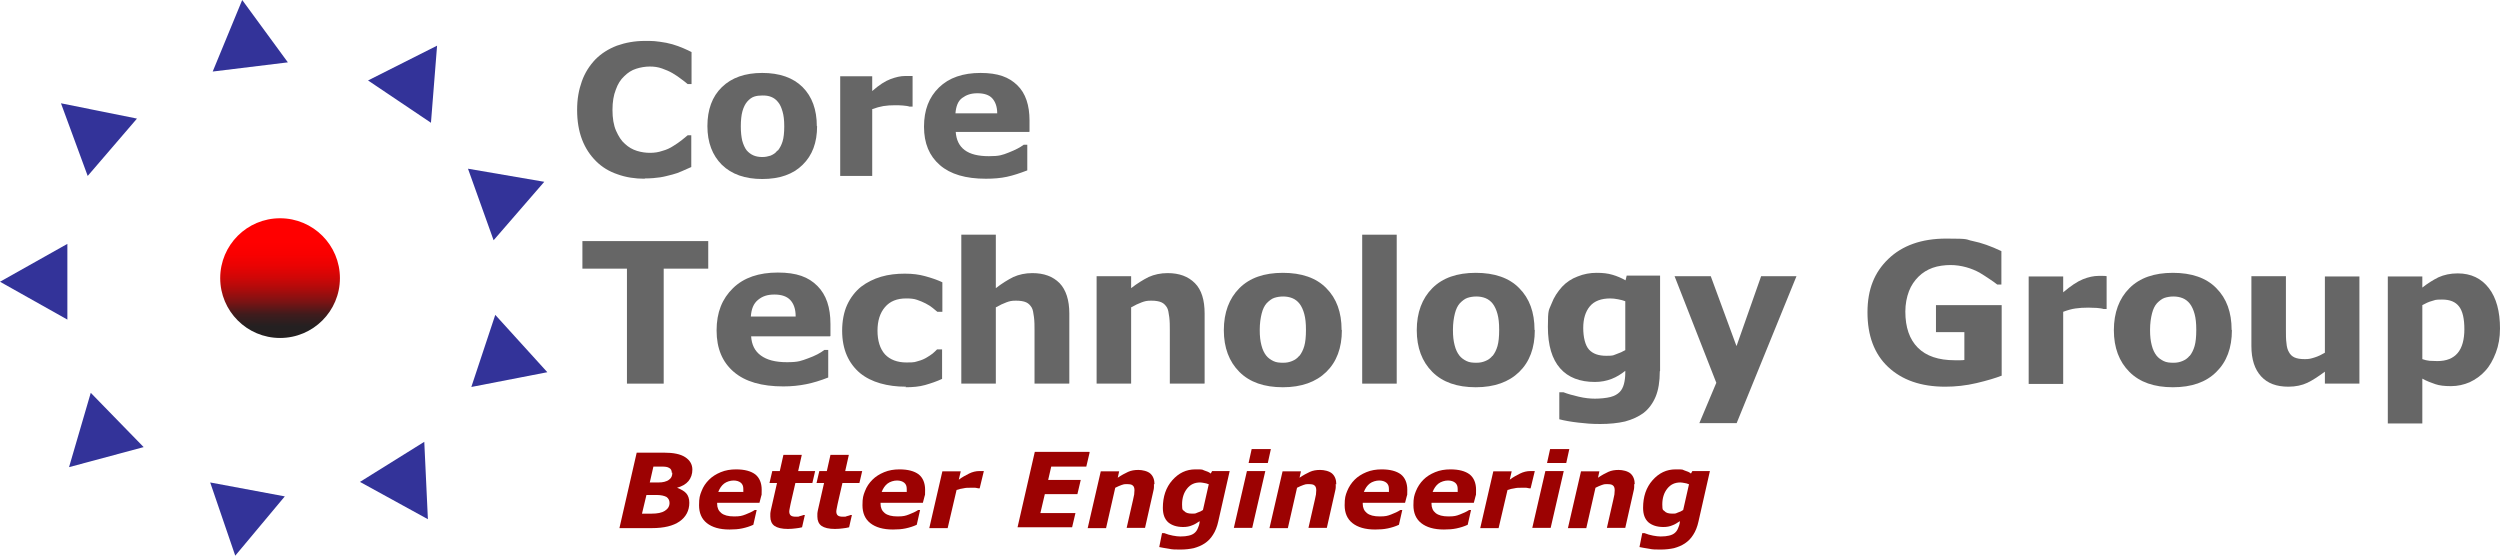 <?xml version="1.0" encoding="UTF-8"?> <svg xmlns="http://www.w3.org/2000/svg" xmlns:xlink="http://www.w3.org/1999/xlink" id="Layer_1" version="1.1" viewBox="0 0 898 199.6"><defs><style> .st0 { fill: url(#linear-gradient); } .st1 { fill: #9c0202; } .st2 { fill: #666; } .st3 { fill: #339; } </style><linearGradient id="linear-gradient" x1="100.6" y1="121.5" x2="100.6" y2="78.4" gradientUnits="userSpaceOnUse"><stop offset=".1" stop-color="#242021"></stop><stop offset=".2" stop-color="#401b1c"></stop><stop offset=".3" stop-color="#7a1314"></stop><stop offset=".4" stop-color="#a90c0c"></stop><stop offset=".5" stop-color="#ce0707"></stop><stop offset=".6" stop-color="#e90303"></stop><stop offset=".7" stop-color="#f90000"></stop><stop offset=".8" stop-color="red"></stop></linearGradient></defs><g><path class="st2" d="M231.6,64.2c-3.5,0-6.8-.5-9.8-1.6-3-1-5.6-2.6-7.7-4.7s-3.8-4.6-5-7.7c-1.2-3.1-1.8-6.7-1.8-10.7s.6-7.2,1.7-10.3,2.8-5.7,4.9-7.9c2.1-2.1,4.6-3.7,7.7-4.9,3.1-1.1,6.4-1.7,10-1.7s3.8.1,5.4.3c1.6.2,3.1.5,4.5.9,1.4.4,2.7.9,3.9,1.4,1.2.5,2.2,1,3,1.4v11.5h-1.4c-.6-.5-1.3-1.1-2.3-1.8-.9-.7-1.9-1.4-3.1-2.1-1.2-.7-2.4-1.2-3.8-1.7s-2.8-.7-4.4-.7-3.4.3-4.9.8c-1.6.5-3,1.4-4.3,2.7-1.3,1.2-2.3,2.8-3,4.8-.8,2-1.2,4.4-1.2,7.3s.4,5.5,1.3,7.5,1.9,3.6,3.2,4.7c1.3,1.2,2.7,2,4.3,2.5,1.6.5,3.2.7,4.7.7s3-.2,4.4-.7c1.5-.4,2.8-1,4-1.8,1-.6,2-1.3,2.9-2s1.6-1.3,2.2-1.8h1.3v11.4c-1.2.5-2.3,1-3.4,1.5s-2.2.9-3.4,1.2c-1.6.4-3,.8-4.4,1s-3.2.4-5.6.4Z"></path><path class="st2" d="M293.5,45.3c0,5.9-1.7,10.5-5.2,13.9-3.4,3.4-8.3,5.1-14.5,5.1s-11-1.7-14.5-5.1c-3.4-3.4-5.2-8-5.2-13.9s1.7-10.6,5.2-14c3.5-3.4,8.3-5.1,14.5-5.1s11.1,1.7,14.5,5.1c3.4,3.4,5.1,8.1,5.1,14ZM279.4,54.1c.7-.9,1.3-2,1.7-3.3s.6-3.1.6-5.4-.2-3.9-.6-5.3-.9-2.6-1.6-3.4c-.7-.9-1.5-1.5-2.5-1.9s-2-.5-3.1-.5-2.1.1-3,.4c-.9.3-1.7.9-2.5,1.8-.7.8-1.3,2-1.7,3.4-.4,1.4-.6,3.3-.6,5.5s.2,3.7.5,5.1c.4,1.4.9,2.6,1.6,3.5.7.8,1.5,1.4,2.4,1.8.9.4,2,.6,3.2.6s2-.2,3-.5c.9-.4,1.8-.9,2.4-1.8Z"></path><path class="st2" d="M327.7,38.3h-1c-.5-.2-1.3-.3-2.4-.4s-2-.1-2.7-.1c-1.6,0-3.1.1-4.3.3s-2.6.6-4,1.1v24h-11.5V27.4h11.5v5.3c2.5-2.2,4.7-3.6,6.6-4.3,1.9-.7,3.6-1.1,5.2-1.1s.9,0,1.4,0c.5,0,1,0,1.3,0v11Z"></path><path class="st2" d="M369.6,47.4h-26.3c.2,2.8,1.2,5,3.2,6.5,2,1.5,4.9,2.2,8.7,2.2s4.8-.4,7.1-1.3,4.1-1.8,5.4-2.8h1.3v9.2c-2.6,1-5,1.8-7.3,2.3s-4.8.7-7.6.7c-7.2,0-12.7-1.6-16.5-4.9s-5.7-7.8-5.7-13.8,1.8-10.6,5.4-14.1c3.6-3.5,8.6-5.2,14.9-5.2s10.2,1.5,13.2,4.4,4.4,7.2,4.4,12.7v4ZM358.2,40.7c0-2.4-.7-4.2-1.8-5.4s-2.9-1.8-5.3-1.8-4,.6-5.5,1.7-2.2,3-2.4,5.5h14.9Z"></path></g><g><path class="st2" d="M254.4,96.5h-16v41.3h-13.2v-41.3h-16v-9.9h45.2v9.9Z"></path><path class="st2" d="M298.1,120.8h-28.3c.2,3,1.3,5.3,3.5,6.9s5.2,2.4,9.4,2.4,5.1-.5,7.6-1.4,4.4-1.9,5.8-3h1.4v9.9c-2.8,1.1-5.4,1.9-7.9,2.4s-5.2.8-8.2.8c-7.8,0-13.7-1.7-17.8-5.2s-6.2-8.4-6.2-14.9,2-11.4,5.9-15.2,9.3-5.6,16.1-5.6,11,1.6,14.2,4.8,4.7,7.7,4.7,13.7v4.3ZM285.8,113.6c0-2.6-.7-4.5-1.9-5.8s-3.1-2-5.7-2-4.3.6-5.9,1.9-2.4,3.2-2.6,6h16.1Z"></path><path class="st2" d="M325.4,138.9c-3.4,0-6.4-.4-9.2-1.2s-5.2-2-7.3-3.7c-2-1.7-3.6-3.8-4.7-6.3s-1.7-5.5-1.7-8.9.6-6.7,1.8-9.3,2.9-4.8,5-6.5c2.1-1.6,4.5-2.8,7.2-3.6s5.6-1.1,8.5-1.1,5.1.3,7.3.9,4.3,1.3,6.2,2.2v10.6h-1.8c-.5-.4-1.1-.9-1.7-1.4s-1.5-1.1-2.5-1.6c-.9-.5-2-.9-3.1-1.3s-2.4-.5-3.9-.5c-3.3,0-5.8,1-7.6,3.1s-2.7,4.9-2.7,8.5.9,6.5,2.7,8.5c1.8,1.9,4.4,2.9,7.7,2.9s3-.2,4.2-.5,2.3-.8,3.1-1.3c.8-.5,1.5-.9,2.1-1.4s1.1-1,1.6-1.5h1.8v10.6c-1.9.9-4,1.6-6.1,2.2s-4.5.8-7,.8Z"></path><path class="st2" d="M384,137.8h-12.4v-19.2c0-1.6,0-3.1-.2-4.7s-.4-2.7-.8-3.4c-.5-.8-1.1-1.5-2-1.9s-2.1-.6-3.7-.6-2.3.2-3.4.6-2.4,1-3.8,1.8v27.4h-12.4v-53.5h12.4v19.2c2.2-1.7,4.3-3,6.3-4,2-.9,4.3-1.4,6.8-1.4,4.2,0,7.4,1.2,9.8,3.6,2.3,2.4,3.5,6.1,3.5,10.9v25.1Z"></path><path class="st2" d="M432.6,137.8h-12.4v-19.2c0-1.6,0-3.1-.2-4.7s-.4-2.7-.8-3.4c-.5-.8-1.1-1.5-2-1.9-.9-.4-2.1-.6-3.7-.6s-2.3.2-3.4.6-2.4,1-3.8,1.8v27.4h-12.4v-38.6h12.4v4.3c2.2-1.7,4.3-3,6.3-4,2-.9,4.3-1.4,6.8-1.4,4.2,0,7.4,1.2,9.8,3.6s3.5,6.1,3.5,10.9v25.1Z"></path><path class="st2" d="M482,118.6c0,6.4-1.9,11.4-5.6,15s-8.9,5.5-15.6,5.5-11.9-1.8-15.6-5.5c-3.7-3.7-5.6-8.7-5.6-15s1.9-11.4,5.6-15.1,8.9-5.5,15.6-5.5,12,1.8,15.6,5.5c3.7,3.7,5.5,8.7,5.5,15ZM466.7,127.9c.8-1,1.4-2.2,1.8-3.6.4-1.4.6-3.3.6-5.8s-.2-4.2-.6-5.7-1-2.8-1.7-3.7c-.7-.9-1.6-1.6-2.6-2s-2.1-.6-3.3-.6-2.3.2-3.2.5c-.9.3-1.8,1-2.7,1.9-.8.9-1.4,2.1-1.8,3.7-.4,1.6-.7,3.5-.7,5.9s.2,3.9.6,5.5,1,2.8,1.7,3.7c.7.9,1.6,1.5,2.6,2s2.2.6,3.5.6,2.2-.2,3.2-.6c1-.4,1.9-1,2.6-1.9Z"></path><path class="st2" d="M501.7,137.8h-12.4v-53.5h12.4v53.5Z"></path><path class="st2" d="M551.3,118.6c0,6.4-1.9,11.4-5.6,15s-8.9,5.5-15.6,5.5-11.9-1.8-15.6-5.5c-3.7-3.7-5.6-8.7-5.6-15s1.9-11.4,5.6-15.1,8.9-5.5,15.6-5.5,12,1.8,15.6,5.5c3.7,3.7,5.5,8.7,5.5,15ZM536.1,127.9c.8-1,1.4-2.2,1.8-3.6.4-1.4.6-3.3.6-5.8s-.2-4.2-.6-5.7-1-2.8-1.7-3.7c-.7-.9-1.6-1.6-2.6-2s-2.1-.6-3.3-.6-2.3.2-3.2.5c-.9.3-1.8,1-2.7,1.9-.8.9-1.4,2.1-1.8,3.7-.4,1.6-.7,3.5-.7,5.9s.2,3.9.6,5.5,1,2.8,1.7,3.7c.7.9,1.6,1.5,2.6,2s2.2.6,3.5.6,2.2-.2,3.2-.6c1-.4,1.9-1,2.6-1.9Z"></path><path class="st2" d="M596.2,133.4c0,3.6-.5,6.7-1.5,9.1s-2.5,4.4-4.3,5.8c-1.9,1.4-4.1,2.4-6.7,3.1-2.6.6-5.6.9-8.9.9s-5.3-.2-7.9-.5-4.9-.7-6.8-1.2v-9.7h1.5c1.5.6,3.4,1.1,5.5,1.6s4.1.7,5.8.7,4.1-.2,5.6-.6,2.5-1,3.3-1.8c.7-.7,1.2-1.7,1.5-2.8.3-1.1.5-2.5.5-4.1v-.7c-1.5,1.2-3.1,2.2-4.9,2.9-1.8.7-3.8,1.1-6,1.1-5.4,0-9.6-1.6-12.5-4.9-2.9-3.3-4.4-8.2-4.4-14.9s.4-5.9,1.3-8.3,2.2-4.3,3.8-6.1c1.5-1.6,3.4-2.9,5.6-3.7,2.2-.9,4.5-1.3,6.8-1.3s4,.2,5.7.7,3.3,1.2,4.7,2l.4-1.7h12v34.2ZM583.8,125.7v-17.5c-.7-.3-1.6-.5-2.6-.7-1-.2-2-.3-2.8-.3-3.2,0-5.7.9-7.3,2.8-1.6,1.9-2.4,4.5-2.4,7.8s.7,6.3,2.1,7.8c1.4,1.5,3.4,2.2,6.2,2.2s2.4-.2,3.6-.6c1.2-.4,2.3-.9,3.3-1.5Z"></path><path class="st2" d="M623.8,124.2l8.8-25h12.7l-21.5,52.8h-13.4l6.1-14.5-15-38.3h13l9.2,25Z"></path><path class="st2" d="M719.1,134.9c-2.3.9-5.3,1.8-9.1,2.7s-7.6,1.3-11.3,1.3c-8.7,0-15.5-2.4-20.5-7.1s-7.4-11.3-7.4-19.6,2.5-14.4,7.5-19.2,11.9-7.3,20.8-7.3,6.6.3,9.6.9,6.4,1.8,10.2,3.6v12h-1.5c-.6-.5-1.6-1.2-2.8-2s-2.4-1.6-3.6-2.3c-1.3-.7-2.9-1.4-4.7-1.9s-3.7-.8-5.7-.8-4.5.3-6.4,1-3.6,1.7-5.1,3.2c-1.4,1.4-2.6,3.1-3.4,5.2s-1.3,4.6-1.3,7.3c0,5.7,1.5,10,4.5,13s7.4,4.5,13.3,4.5,1.1,0,1.7,0,1.2,0,1.7-.1v-10h-10.2v-9.7h23.6v25.3Z"></path><path class="st2" d="M756.7,111h-1.1c-.5-.2-1.4-.3-2.5-.4-1.2,0-2.1-.1-2.9-.1-1.8,0-3.3.1-4.7.3s-2.8.6-4.4,1.2v25.9h-12.4v-38.6h12.4v5.7c2.7-2.3,5.1-3.9,7.1-4.7s3.9-1.2,5.6-1.2.9,0,1.5,0,1,0,1.4.1v11.8Z"></path><path class="st2" d="M801.7,118.6c0,6.4-1.9,11.4-5.6,15-3.7,3.7-8.9,5.5-15.6,5.5s-11.9-1.8-15.6-5.5c-3.7-3.7-5.6-8.7-5.6-15s1.9-11.4,5.6-15.1,8.9-5.5,15.6-5.5,12,1.8,15.6,5.5c3.7,3.7,5.5,8.7,5.5,15ZM786.5,127.9c.8-1,1.4-2.2,1.8-3.6.4-1.4.6-3.3.6-5.8s-.2-4.2-.6-5.7-1-2.8-1.7-3.7c-.7-.9-1.6-1.6-2.6-2s-2.1-.6-3.3-.6-2.3.2-3.2.5c-.9.3-1.8,1-2.7,1.9-.8.9-1.4,2.1-1.8,3.7-.4,1.6-.7,3.5-.7,5.9s.2,3.9.6,5.5,1,2.8,1.7,3.7c.7.9,1.6,1.5,2.6,2s2.2.6,3.5.6,2.2-.2,3.2-.6c1-.4,1.9-1,2.6-1.9Z"></path><path class="st2" d="M847.5,137.8h-12.4v-4.3c-2.3,1.7-4.4,3.1-6.3,4-1.9.9-4.2,1.4-6.8,1.4-4.3,0-7.5-1.2-9.8-3.7s-3.5-6.1-3.5-10.9v-25.1h12.4v19.2c0,1.9,0,3.6.2,4.9.1,1.3.4,2.4.9,3.2.4.8,1.1,1.5,2,1.9s2.1.6,3.7.6,2.2-.2,3.5-.6,2.5-1,3.7-1.7v-27.4h12.4v38.6Z"></path><path class="st2" d="M898,118c0,3.2-.5,6.1-1.5,8.7-1,2.6-2.2,4.8-3.8,6.5-1.6,1.8-3.5,3.1-5.6,4.1-2.1.9-4.3,1.4-6.7,1.4s-4.1-.2-5.6-.7-3.1-1.1-4.7-2v16.1h-12.4v-52.8h12.4v4c1.9-1.5,3.8-2.7,5.8-3.7,2-.9,4.3-1.4,6.9-1.4,4.8,0,8.5,1.8,11.2,5.3s4,8.4,4,14.5ZM885.2,118.3c0-3.8-.6-6.5-1.9-8.2-1.3-1.7-3.3-2.5-6.1-2.5s-2.4.2-3.6.5-2.4.9-3.5,1.5v19.4c.8.3,1.7.5,2.6.6.9,0,1.9.1,2.8.1,3.3,0,5.7-1,7.3-2.9s2.4-4.8,2.4-8.6Z"></path></g><g><path class="st1" d="M248.7,168.7c0,1.6-.5,3-1.4,4.1-.9,1.1-2.3,1.9-4.1,2.4h0c1.5.6,2.6,1.2,3.3,2s1.1,1.9,1.1,3.4c0,2.8-1.2,5.1-3.5,6.7-2.3,1.6-5.6,2.4-9.9,2.4h-11.7l6.2-27.1h9.9c3.3,0,5.8.5,7.5,1.6,1.7,1.1,2.6,2.6,2.6,4.5ZM240.5,180.7c0-1-.4-1.7-1.1-2.2-.8-.4-1.9-.7-3.5-.7h-3.7l-1.6,6.7h3.5c2,0,3.6-.3,4.7-1,1.1-.7,1.7-1.6,1.7-2.9ZM241.3,169.8c0-.8-.3-1.4-.9-1.7-.6-.4-1.5-.5-2.6-.5h-3.1l-1.3,5.7h3.2c1.5,0,2.7-.3,3.6-.9s1.3-1.4,1.3-2.6Z"></path><path class="st1" d="M262,190.2c-3.5,0-6.2-.8-8.1-2.3-1.9-1.5-2.8-3.7-2.8-6.4s.3-3.6.9-5.1c.6-1.6,1.5-2.9,2.7-4.1,1.1-1.1,2.5-2,4.2-2.7,1.7-.7,3.5-1,5.5-1,3,0,5.3.6,6.9,1.8,1.5,1.2,2.3,3.1,2.3,5.5s0,1.6-.2,2.4c-.2.8-.4,1.6-.6,2.3h-15.2v.4c0,1.4.5,2.5,1.5,3.3,1,.8,2.5,1.2,4.6,1.2s2.8-.2,4.1-.7c1.3-.5,2.4-1,3.3-1.6h.7l-1.2,5.3c-1.3.6-2.6,1-4,1.3-1.4.3-2.9.4-4.5.4ZM267,176.8c0-.2,0-.4,0-.6,0-.2,0-.4,0-.6,0-1-.3-1.7-.9-2.2s-1.5-.8-2.6-.8-2.5.4-3.4,1.1-1.6,1.7-2.1,3h8.9Z"></path><path class="st1" d="M283.1,190c-2.3,0-3.9-.4-4.9-1.1s-1.5-1.9-1.5-3.3,0-.8,0-1.1.1-.8.2-1.3l2.2-9.7h-2.7l1-4.3h2.7l1.3-5.8h6.6l-1.3,5.8h6.1l-1,4.3h-6.1l-1.7,7.4c-.1.5-.2,1-.3,1.5-.1.5-.2,1-.2,1.3,0,.7.2,1.2.6,1.5.4.3,1,.4,1.9.4s.8,0,1.3-.2c.6-.1,1-.3,1.3-.4h.5l-1,4.4c-.7.2-1.5.3-2.3.4-.8.1-1.8.2-2.9.2Z"></path><path class="st1" d="M300,190c-2.3,0-3.9-.4-4.9-1.1s-1.5-1.9-1.5-3.3,0-.8,0-1.1.1-.8.2-1.3l2.2-9.7h-2.7l1-4.3h2.7l1.3-5.8h6.6l-1.3,5.8h6.1l-1,4.3h-6.1l-1.7,7.4c-.1.5-.2,1-.3,1.5-.1.5-.2,1-.2,1.3,0,.7.2,1.2.6,1.5.4.3,1,.4,1.9.4s.8,0,1.3-.2c.6-.1,1-.3,1.3-.4h.5l-1,4.4c-.7.2-1.5.3-2.3.4-.8.1-1.8.2-2.9.2Z"></path><path class="st1" d="M320.7,190.2c-3.5,0-6.2-.8-8.1-2.3-1.9-1.5-2.8-3.7-2.8-6.4s.3-3.6.9-5.1c.6-1.6,1.5-2.9,2.7-4.1,1.1-1.1,2.5-2,4.2-2.7,1.7-.7,3.5-1,5.5-1,3,0,5.3.6,6.9,1.8,1.5,1.2,2.3,3.1,2.3,5.5s0,1.6-.2,2.4c-.2.8-.4,1.6-.6,2.3h-15.2v.4c0,1.4.5,2.5,1.5,3.3,1,.8,2.5,1.2,4.6,1.2s2.8-.2,4.1-.7c1.3-.5,2.4-1,3.3-1.6h.7l-1.2,5.3c-1.3.6-2.6,1-4,1.3-1.4.3-2.9.4-4.5.4ZM325.7,176.8c0-.2,0-.4,0-.6,0-.2,0-.4,0-.6,0-1-.3-1.7-.9-2.2s-1.5-.8-2.6-.8-2.5.4-3.4,1.1-1.6,1.7-2.1,3h8.9Z"></path><path class="st1" d="M352,175.4h-.6c-.3,0-.7-.2-1.2-.2s-1.1,0-1.6,0c-.9,0-1.7,0-2.5.2-.8.1-1.6.3-2.5.6l-3.2,13.7h-6.6l4.7-20.4h6.6l-.7,3c1.2-.9,2.5-1.6,3.7-2.2,1.2-.6,2.5-.9,3.7-.9s.5,0,.8,0c.3,0,.5,0,.8,0l-1.5,6.2Z"></path><path class="st1" d="M391.4,162.5l-1.2,5.1h-12.6l-1.1,4.8h11.7l-1.2,5.1h-11.7l-1.6,6.8h12.6l-1.2,5.1h-19.6l6.2-27.1h19.6Z"></path><path class="st1" d="M414.5,173.8c0,.4,0,.8,0,1.2,0,.4-.1.9-.2,1.3l-3,13.3h-6.6l2.3-10.1c.2-.8.3-1.4.4-1.9,0-.5.1-1,.1-1.5,0-.8-.2-1.4-.6-1.7-.4-.4-1.1-.5-2.2-.5s-1.1.1-1.8.3-1.4.6-2.3,1l-3.3,14.5h-6.6l4.7-20.4h6.6l-.5,2.3c1.3-.9,2.6-1.6,3.7-2.1,1.1-.5,2.3-.7,3.7-.7s3.3.4,4.3,1.3,1.5,2.2,1.5,3.9Z"></path><path class="st1" d="M441.7,169.2l-4.1,18.1c-.4,1.9-1.1,3.6-1.9,4.8-.8,1.3-1.8,2.3-3,3.1-1.2.8-2.5,1.3-3.9,1.7-1.4.3-3,.5-4.8.5s-2.9,0-4.2-.3c-1.3-.2-2.5-.4-3.4-.6l1-5h.8c1,.4,2,.7,3.1.9s1.9.3,2.7.3c1.2,0,2.2-.1,3-.3.9-.2,1.5-.5,2-.9.5-.4.9-.9,1.2-1.6s.6-1.4.7-2.3v-.4c-.9.6-1.8,1.2-2.7,1.5-.9.4-2,.6-3.2.6-2.3,0-4.1-.6-5.4-1.7-1.3-1.2-1.9-2.9-1.9-5.2,0-4,1.1-7.3,3.4-9.9s5-3.9,8.3-3.9,2.2.1,3.2.4c1,.3,1.7.6,2.3,1.1l.5-.9h6.4ZM434,173.9c-.4-.2-.8-.3-1.4-.4-.6-.1-1.1-.2-1.5-.2-2,0-3.5.7-4.7,2.2-1.2,1.5-1.8,3.4-1.8,5.7s.3,1.9.8,2.4c.5.6,1.4.9,2.8.9s1.3-.1,2-.4c.7-.2,1.3-.5,1.9-.9l2.1-9.3Z"></path><path class="st1" d="M454.5,169.2l-4.7,20.4h-6.6l4.7-20.4h6.6ZM456.5,161.3l-1.1,5h-6.9l1.1-5h6.9Z"></path><path class="st1" d="M479.8,173.8c0,.4,0,.8,0,1.2,0,.4-.1.9-.2,1.3l-3,13.3h-6.6l2.3-10.1c.2-.8.3-1.4.4-1.9,0-.5.1-1,.1-1.5,0-.8-.2-1.4-.6-1.7-.4-.4-1.1-.5-2.2-.5s-1.1.1-1.8.3-1.4.6-2.3,1l-3.3,14.5h-6.6l4.7-20.4h6.6l-.5,2.3c1.3-.9,2.6-1.6,3.7-2.1,1.1-.5,2.3-.7,3.7-.7s3.3.4,4.3,1.3,1.5,2.2,1.5,3.9Z"></path><path class="st1" d="M493.9,190.2c-3.5,0-6.2-.8-8.1-2.3-1.9-1.5-2.8-3.7-2.8-6.4s.3-3.6.9-5.1,1.5-2.9,2.7-4.1c1.1-1.1,2.5-2,4.2-2.7,1.7-.7,3.5-1,5.5-1,3,0,5.3.6,6.9,1.8,1.5,1.2,2.3,3.1,2.3,5.5s0,1.6-.2,2.4c-.2.8-.4,1.6-.6,2.3h-15.2v.4c0,1.4.5,2.5,1.5,3.3,1,.8,2.5,1.2,4.6,1.2s2.8-.2,4.1-.7c1.3-.5,2.4-1,3.3-1.6h.7l-1.2,5.3c-1.3.6-2.6,1-4,1.3-1.4.3-2.9.4-4.5.4ZM498.9,176.8c0-.2,0-.4,0-.6s0-.4,0-.6c0-1-.3-1.7-.9-2.2-.6-.5-1.5-.8-2.6-.8s-2.5.4-3.4,1.1-1.6,1.7-2.1,3h8.9Z"></path><path class="st1" d="M518.6,190.2c-3.5,0-6.2-.8-8.1-2.3-1.9-1.5-2.8-3.7-2.8-6.4s.3-3.6.9-5.1,1.5-2.9,2.7-4.1c1.1-1.1,2.5-2,4.2-2.7,1.7-.7,3.5-1,5.5-1,3,0,5.3.6,6.9,1.8,1.5,1.2,2.3,3.1,2.3,5.5s0,1.6-.2,2.4c-.2.8-.4,1.6-.6,2.3h-15.2v.4c0,1.4.5,2.5,1.5,3.3,1,.8,2.5,1.2,4.6,1.2s2.8-.2,4.1-.7c1.3-.5,2.4-1,3.3-1.6h.7l-1.2,5.3c-1.3.6-2.6,1-4,1.3-1.4.3-2.9.4-4.5.4ZM523.6,176.8c0-.2,0-.4,0-.6s0-.4,0-.6c0-1-.3-1.7-.9-2.2-.6-.5-1.5-.8-2.6-.8s-2.5.4-3.4,1.1-1.6,1.7-2.1,3h8.9Z"></path><path class="st1" d="M549.9,175.4h-.6c-.3,0-.7-.2-1.2-.2s-1.1,0-1.6,0c-.9,0-1.7,0-2.5.2-.8.1-1.6.3-2.5.6l-3.2,13.7h-6.6l4.7-20.4h6.6l-.7,3c1.2-.9,2.5-1.6,3.7-2.2,1.2-.6,2.5-.9,3.7-.9s.5,0,.8,0c.3,0,.5,0,.8,0l-1.5,6.2Z"></path><path class="st1" d="M561.7,169.2l-4.7,20.4h-6.6l4.7-20.4h6.6ZM563.7,161.3l-1.1,5h-6.9l1.1-5h6.9Z"></path><path class="st1" d="M587,173.8c0,.4,0,.8,0,1.2,0,.4-.1.9-.2,1.3l-3,13.3h-6.6l2.3-10.1c.2-.8.3-1.4.4-1.9,0-.5.1-1,.1-1.5,0-.8-.2-1.4-.6-1.7-.4-.4-1.1-.5-2.2-.5s-1.1.1-1.8.3-1.4.6-2.3,1l-3.3,14.5h-6.6l4.7-20.4h6.6l-.5,2.3c1.3-.9,2.6-1.6,3.7-2.1,1.1-.5,2.3-.7,3.7-.7s3.3.4,4.3,1.3,1.5,2.2,1.5,3.9Z"></path><path class="st1" d="M614.2,169.2l-4.1,18.1c-.4,1.9-1.1,3.6-1.9,4.8-.8,1.3-1.8,2.3-3,3.1-1.2.8-2.5,1.3-3.9,1.7-1.4.3-3,.5-4.8.5s-2.9,0-4.2-.3c-1.3-.2-2.5-.4-3.4-.6l1-5h.8c1,.4,2,.7,3.1.9s1.9.3,2.7.3c1.2,0,2.2-.1,3-.3.9-.2,1.5-.5,2-.9.5-.4.9-.9,1.2-1.6s.6-1.4.7-2.3v-.4c-.9.6-1.8,1.2-2.7,1.5-.9.4-2,.6-3.2.6-2.3,0-4.1-.6-5.4-1.7-1.3-1.2-1.9-2.9-1.9-5.2,0-4,1.1-7.3,3.4-9.9s5-3.9,8.3-3.9,2.2.1,3.2.4c1,.3,1.7.6,2.3,1.1l.5-.9h6.4ZM606.5,173.9c-.4-.2-.8-.3-1.4-.4-.6-.1-1.1-.2-1.5-.2-2,0-3.5.7-4.7,2.2-1.2,1.5-1.8,3.4-1.8,5.7s.3,1.9.8,2.4c.5.6,1.4.9,2.8.9s1.3-.1,2-.4c.7-.2,1.3-.5,1.9-.9l2.1-9.3Z"></path></g><circle class="st0" cx="100.6" cy="99.9" r="21.5"></circle><polygon class="st3" points="24.2 87.6 24.2 114.8 0 101.2 24.2 87.6"></polygon><polygon class="st3" points="49.2 42.6 31.5 63.2 21.9 37.1 49.2 42.6"></polygon><polygon class="st3" points="103.4 22.4 76.4 25.7 87 0 103.4 22.4"></polygon><polygon class="st3" points="154.8 44.1 132.2 28.9 157 16.4 154.8 44.1"></polygon><polygon class="st3" points="177.3 86.3 168.1 60.6 195.5 65.3 177.3 86.3"></polygon><polygon class="st3" points="169.3 139 177.9 113.1 196.6 133.7 169.3 139"></polygon><polygon class="st3" points="129.3 173.1 152.4 158.7 153.7 186.5 129.3 173.1"></polygon><polygon class="st3" points="75.5 173.3 102.3 178.3 84.5 199.6 75.5 173.3"></polygon><polygon class="st3" points="32.6 141.1 51.6 160.6 24.8 167.8 32.6 141.1"></polygon></svg> 